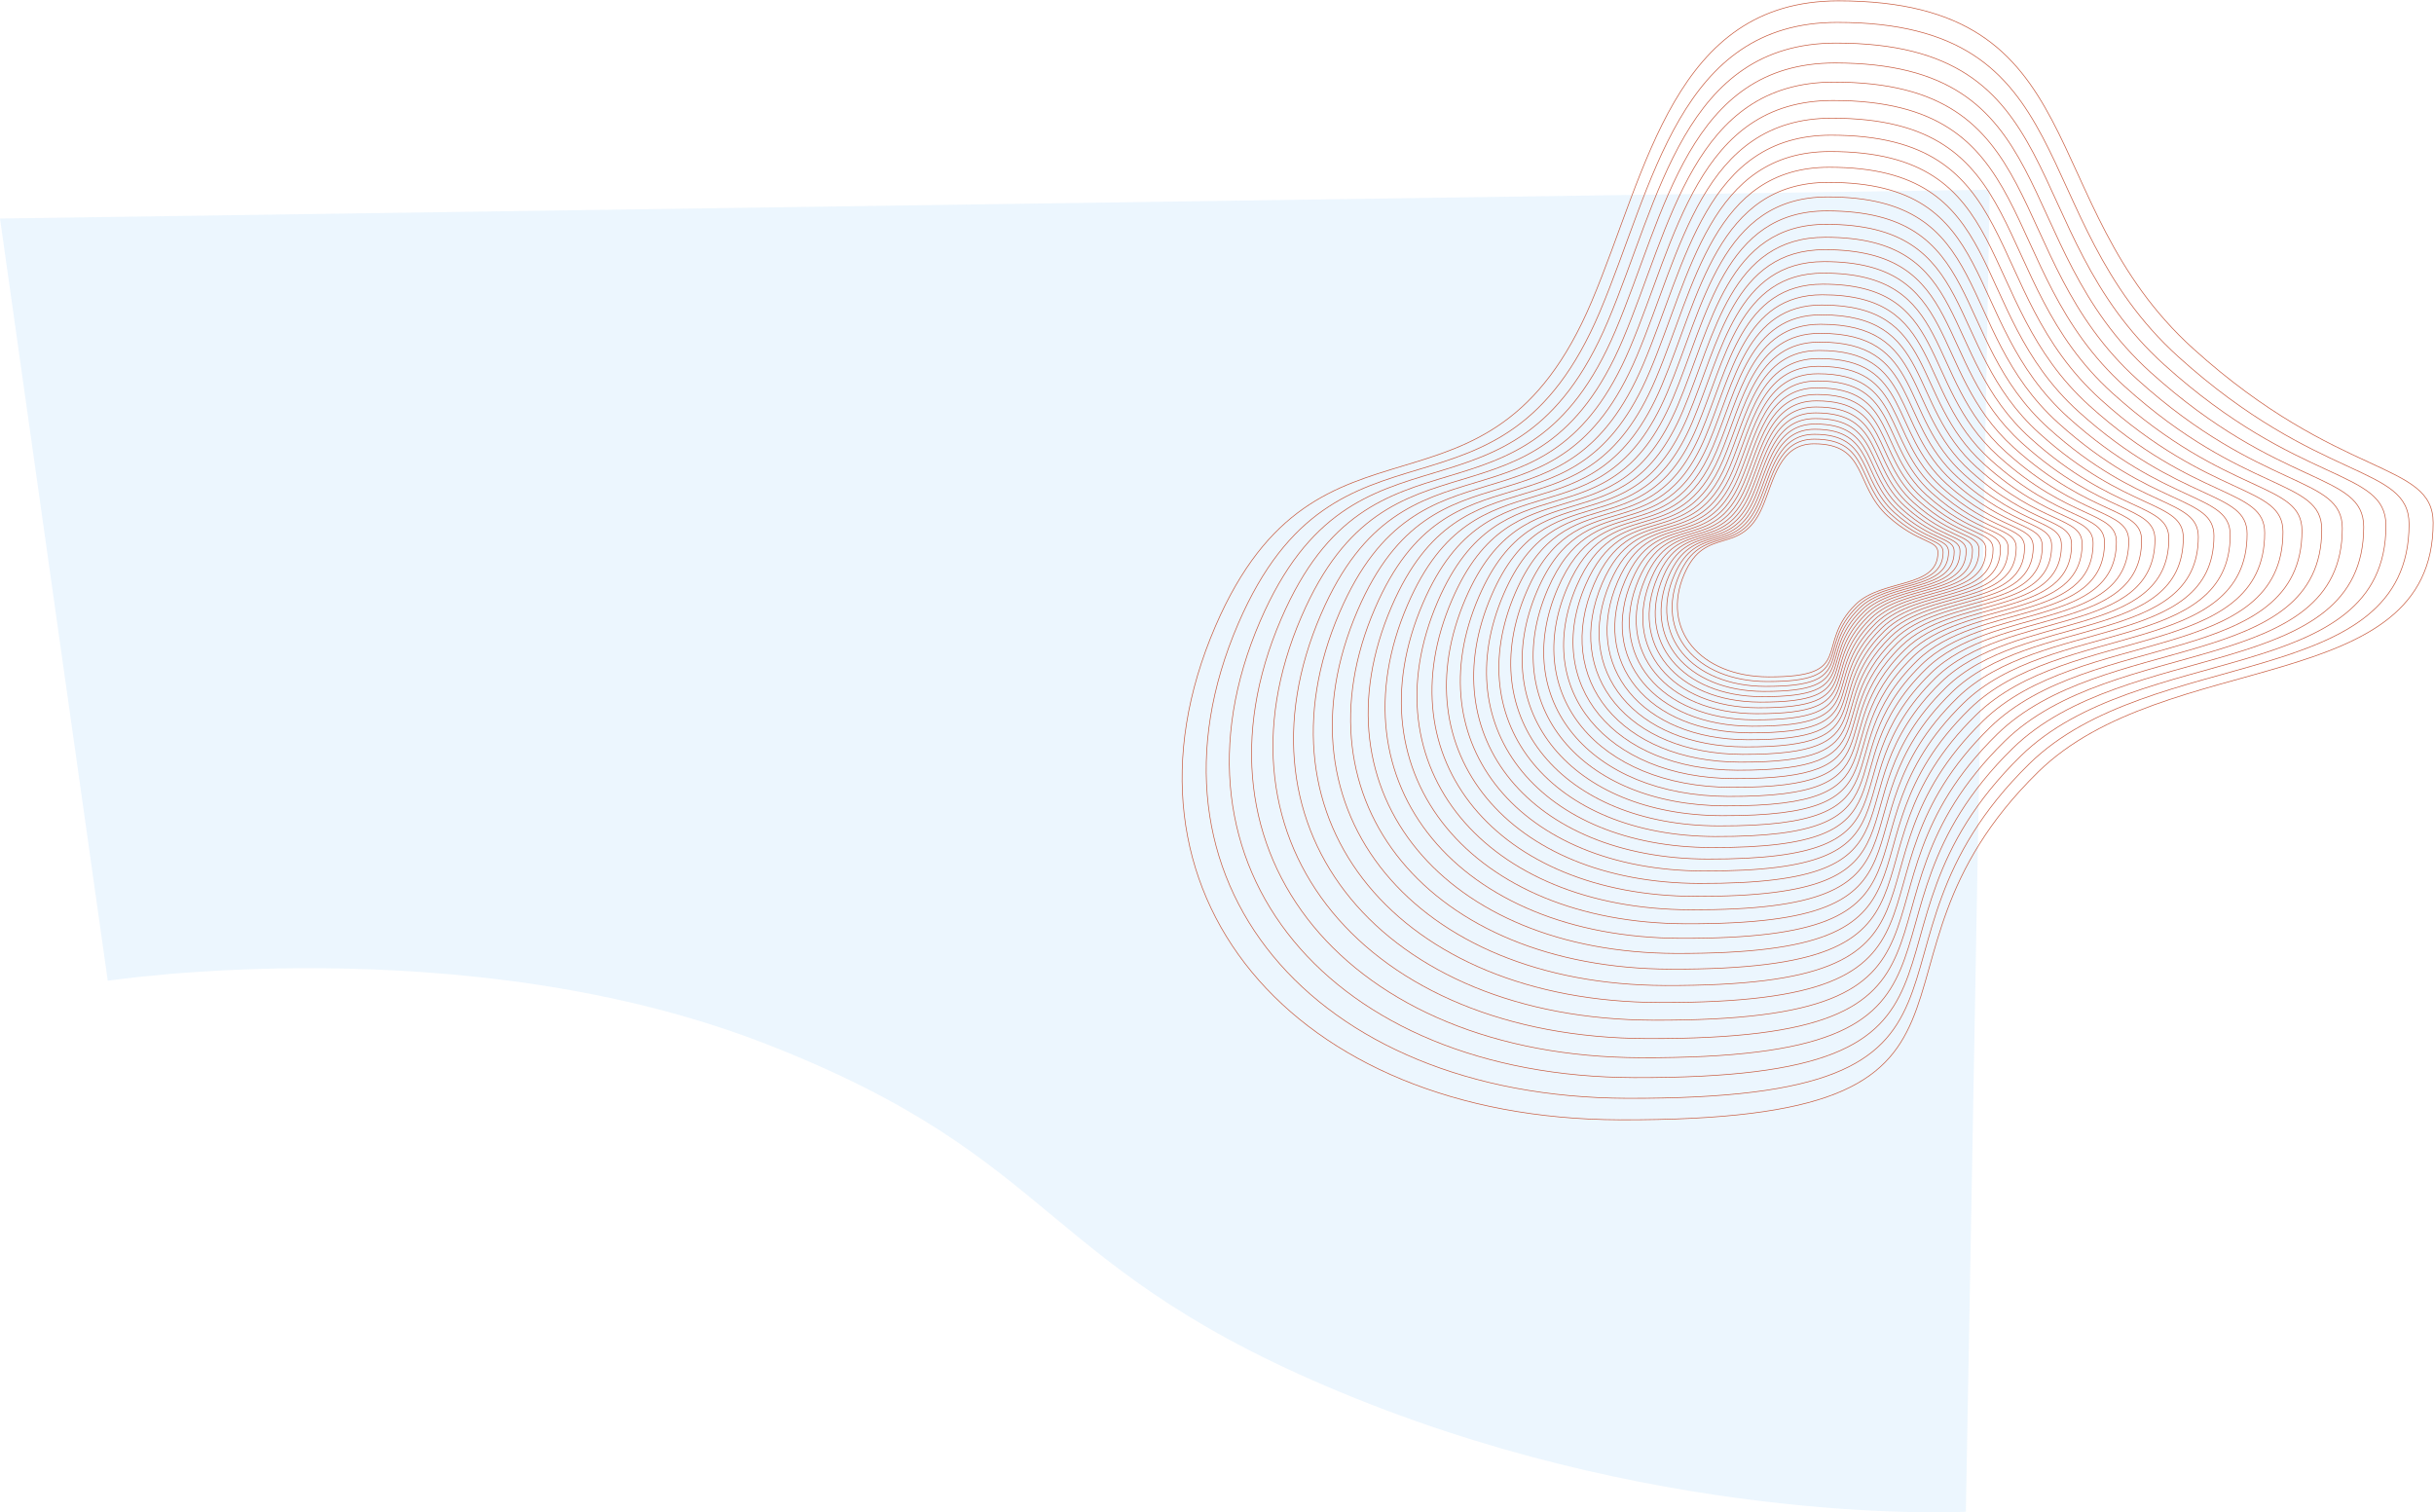<?xml version="1.0" encoding="utf-8"?>
<!-- Generator: Adobe Illustrator 16.0.0, SVG Export Plug-In . SVG Version: 6.00 Build 0)  -->
<!DOCTYPE svg PUBLIC "-//W3C//DTD SVG 1.1//EN" "http://www.w3.org/Graphics/SVG/1.1/DTD/svg11.dtd">
<svg version="1.1" xmlns="http://www.w3.org/2000/svg" xmlns:xlink="http://www.w3.org/1999/xlink" x="0px" y="0px"
	 width="3597.838px" height="2235.457px" viewBox="0 0 3597.838 2235.457" enable-background="new 0 0 3597.838 2235.457"
	 xml:space="preserve">
<g id="Capa_1">
	<g id="Grupo_5290" transform="translate(287.803 1133)">
		<path id="Trazado_61" opacity="0.1" fill="#3FA9F5" enable-background="new    " d="M-128.508,316.746
			c0,0,526.314-80.354,972.22,93.092c445.906,173.443,398.522,333.311,871.586,523.898
			c473.064,190.588,902.74,167.879,902.74,167.879l35.319-1954.192L-287.8-809.992L-128.508,316.746z"/>
	</g>
</g>
<g id="Capa_2">
	<g id="Grupo_43" transform="translate(1458.291 -1133)">
		<g>
			<defs>
				<rect id="SVGID_1_" x="287.803" y="1133" width="1851.744" height="1656.56"/>
			</defs>
			<clipPath id="SVGID_2_">
				<use xlink:href="#SVGID_1_"  overflow="visible"/>
			</clipPath>
			<g id="Grupo_42" clip-path="url(#SVGID_2_)">
				<path id="Trazado_79" fill="none" stroke="#C7583B" stroke-miterlimit="10" d="M2138.266,1905.681
					c0,258.73-395.856,184.209-583.761,368.325c-297.884,291.881,6.949,516.287-618.507,514.264
					c-485.52-1.566-766.406-338.514-597.659-729.699c152.888-354.43,403.071-118.146,555.962-479.521
					c82.469-194.922,122.09-444.769,364.85-444.769c380.946,0,286.145,298.806,524.69,514.266
					C1999.273,1843.132,2138.266,1813.917,2138.266,1905.681z"/>
				<path id="Trazado_80" fill="none" stroke="#C7583B" stroke-miterlimit="10" d="M2102.703,1907.817
					c0,248.778-380.633,177.125-561.309,354.157c-286.427,280.654,6.683,496.43-594.718,494.484
					c-466.846-1.506-736.929-325.494-574.672-701.633c147.008-340.794,387.57-113.601,534.578-461.074
					c79.3-187.425,117.392-427.662,350.817-427.662c366.3,0,275.14,287.313,504.509,494.486
					C1969.057,1847.674,2102.703,1819.584,2102.703,1907.817z"/>
				<path id="Trazado_81" fill="none" stroke="#C7583B" stroke-miterlimit="10" d="M2068.514,1909.872
					c0,239.212-365.992,170.312-539.718,340.538c-275.411,269.859,6.427,477.333-571.846,475.464
					c-448.892-1.453-708.588-312.975-552.572-674.646c141.353-327.687,372.664-109.23,514.021-443.343
					c76.242-180.217,112.875-411.213,337.321-411.213c352.205,0,264.556,276.263,485.101,475.465
					C1940.006,1852.046,2068.514,1825.034,2068.514,1909.872z"/>
				<path id="Trazado_82" fill="none" stroke="#C7583B" stroke-miterlimit="10" d="M2035.631,1911.851
					c0,230.01-351.913,163.762-518.959,327.438c-264.82,259.48,6.178,458.976-549.854,457.179
					c-431.622-1.393-681.328-300.936-531.315-648.7c135.918-315.083,358.331-105.027,494.25-426.288
					c73.312-173.287,108.535-395.399,324.349-395.399c338.661,0,254.381,265.638,466.446,457.179
					C1912.068,1856.251,2035.631,1830.276,2035.631,1911.851z"/>
				<path id="Trazado_83" fill="none" stroke="#C7583B" stroke-miterlimit="10" d="M2004.02,1913.749
					c0,221.165-338.381,157.464-499,314.845c-254.633,249.5,5.941,441.324-528.699,439.601
					c-415.027-1.346-655.13-289.367-510.887-623.753c130.69-302.966,344.547-100.99,475.24-409.894
					c70.492-166.621,104.36-380.189,311.874-380.189c325.638,0,244.601,255.417,448.507,439.593
					C1885.211,1860.292,2004.02,1835.313,2004.02,1913.749z"/>
				<path id="Trazado_84" fill="none" stroke="#C7583B" stroke-miterlimit="10" d="M1973.62,1915.578
					c0,212.656-325.365,151.407-479.808,302.737c-244.84,239.899,5.711,424.348-508.368,422.686
					c-399.062-1.289-629.931-278.234-491.232-599.76c125.663-291.313,331.3-97.101,456.959-394.126
					c67.783-160.213,100.351-365.57,299.881-365.57c313.111,0,235.19,245.6,431.257,422.689
					C1859.379,1864.167,1973.62,1840.158,1973.62,1915.578z"/>
				<path id="Trazado_85" fill="none" stroke="#C7583B" stroke-miterlimit="10" d="M1944.392,1917.335
					c0,204.478-312.852,145.583-461.353,291.092c-235.426,230.674,5.49,408.028-488.816,406.432
					c-383.714-1.24-605.7-267.533-472.339-576.694c120.831-280.108,318.555-93.37,439.386-378.969
					c65.174-154.05,96.488-351.508,288.346-351.508c301.068,0,226.146,236.151,414.669,406.432
					C1834.545,1867.906,1944.392,1844.815,1944.392,1917.335z"/>
				<path id="Trazado_86" fill="none" stroke="#C7583B" stroke-miterlimit="10" d="M1916.286,1919.027
					c0,196.614-300.818,139.984-443.611,279.899c-226.366,221.805,5.283,392.333-470.013,390.799
					c-368.954-1.191-582.407-257.248-454.172-554.516c116.183-269.335,306.301-89.776,422.485-364.394
					c62.669-148.125,92.776-337.988,277.255-337.988c289.49,0,217.446,227.068,398.721,390.8
					C1810.664,1871.497,1916.286,1849.297,1916.286,1919.027z"/>
				<path id="Trazado_87" fill="none" stroke="#C7583B" stroke-miterlimit="10" d="M1889.263,1920.65
					c0,189.052-289.25,134.6-426.547,269.13c-217.662,213.276,5.078,377.245-451.937,375.768
					c-354.766-1.145-560.008-247.346-436.7-533.183c111.711-258.977,294.519-86.324,406.231-350.379
					c60.261-142.43,89.209-324.988,266.594-324.988c278.353,0,209.082,218.334,383.383,375.767
					C1787.705,1874.948,1889.263,1853.604,1889.263,1920.65z"/>
				<path id="Trazado_88" fill="none" stroke="#C7583B" stroke-miterlimit="10" d="M1863.282,1922.214
					c0,181.78-278.125,129.424-410.142,258.779c-209.291,205.071,4.881,362.735-434.555,361.315
					c-341.122-1.1-538.467-237.834-419.909-512.676c107.418-249.015,283.193-83,390.611-336.899
					c57.942-136.954,85.778-312.492,256.34-312.492c267.649,0,201.042,209.938,368.64,361.315
					C1765.625,1878.271,1863.282,1857.74,1863.282,1922.214z"/>
				<path id="Trazado_89" fill="none" stroke="#C7583B" stroke-miterlimit="10" d="M1838.296,1923.718
					c0,174.788-267.428,124.446-394.37,248.828c-201.236,197.184,4.7,348.784-417.841,347.417
					c-328-1.057-517.755-228.686-403.755-492.958c103.288-239.438,272.3-79.812,375.59-323.943
					c55.708-131.684,82.477-300.469,246.479-300.469c257.352,0,193.307,201.862,354.457,347.417
					C1744.398,1881.468,1838.296,1861.729,1838.296,1923.718z"/>
				<path id="Trazado_90" fill="none" stroke="#C7583B" stroke-miterlimit="10" d="M1814.271,1925.168
					c0,168.066-257.142,119.66-379.199,239.256c-193.5,189.601,4.514,335.371-401.77,334.058
					c-315.386-1.02-497.842-219.895-388.229-474c99.314-230.23,261.828-76.742,361.142-311.486
					c53.571-126.618,79.308-288.914,237-288.914c247.457,0,185.875,194.1,340.83,334.058
					C1723.986,1884.536,1814.271,1865.556,1814.271,1925.168z"/>
				<path id="Trazado_91" fill="none" stroke="#C7583B" stroke-miterlimit="10" d="M1791.172,1926.551
					c0,161.601-247.25,115.059-364.617,230.056c-186.057,182.305,4.344,322.469-386.316,321.206
					c-303.254-0.979-478.693-211.434-373.294-455.767c95.493-221.372,251.756-73.791,347.25-299.5
					c51.511-121.75,76.258-277.8,227.885-277.8c237.938,0,178.724,186.633,327.72,321.207
					C1704.357,1887.485,1791.172,1869.237,1791.172,1926.551z"/>
				<path id="Trazado_92" fill="none" stroke="#C7583B" stroke-miterlimit="10" d="M1768.958,1927.886
					c0,155.386-237.742,110.631-350.589,221.206c-178.9,175.3,4.174,310.068-371.462,308.855
					c-291.589-0.943-460.28-203.299-358.937-438.241c91.82-212.858,242.076-70.952,333.895-287.984
					c49.527-117.063,73.324-267.116,219.12-267.116c228.786,0,171.85,179.454,315.114,308.852
					C1685.485,1890.323,1768.958,1872.778,1768.958,1927.886z"/>
				<path id="Trazado_93" fill="none" stroke="#C7583B" stroke-miterlimit="10" d="M1747.604,1929.172
					c0,149.411-228.601,106.375-337.107,212.7c-172.021,168.553,4.012,298.139-357.171,296.971
					c-280.377-0.898-442.583-195.481-345.134-421.381c88.289-204.673,232.763-68.223,321.053-276.911
					c47.624-112.563,70.5-256.842,210.691-256.842c219.988,0,165.241,172.552,303,296.975
					C1667.337,1893.052,1747.604,1876.183,1747.604,1929.172z"/>
				<path id="Trazado_94" fill="none" stroke="#C7583B" stroke-miterlimit="10" d="M1727.066,1930.404
					c0,143.667-219.801,102.286-324.141,204.516c-165.406,162.074,3.858,286.675-343.437,285.552
					c-269.591-0.869-425.558-187.962-331.857-405.173c84.893-196.8,223.813-65.6,308.7-266.26
					c45.792-108.23,67.793-246.965,202.59-246.965c211.526,0,158.887,165.918,291.342,285.553
					C1649.889,1895.675,1727.066,1879.452,1727.066,1930.404z"/>
				<path id="Trazado_95" fill="none" stroke="#C7583B" stroke-miterlimit="10" d="M1707.322,1931.591
					c0,138.141-211.353,98.352-311.674,196.651c-159.043,155.839,3.711,275.65-330.228,274.572
					c-259.222-0.836-409.193-180.734-319.093-389.593c81.628-189.229,215.199-63.076,296.831-256.017
					c44.03-104.072,65.185-237.467,194.8-237.467c203.391,0,152.775,159.537,280.137,274.572
					C1633.113,1898.199,1707.322,1882.601,1707.322,1931.591z"/>
				<path id="Trazado_96" fill="none" stroke="#C7583B" stroke-miterlimit="10" d="M1688.335,1932.736
					c0,132.824-203.223,94.568-299.688,189.087c-152.926,149.844,3.569,265.045-317.522,264.01
					c-249.255-0.807-393.453-173.788-306.82-374.609c78.49-181.951,206.925-60.651,285.417-246.171
					c42.336-100.069,62.676-228.334,187.301-228.334c195.566,0,146.899,153.4,269.359,264.011
					C1616.98,1900.625,1688.335,1885.627,1688.335,1932.736z"/>
				<path id="Trazado_97" fill="none" stroke="#C7583B" stroke-miterlimit="10" d="M1670.079,1933.833
					c0,127.718-195.406,90.931-288.161,181.816c-147.043,144.081,3.431,254.852-305.311,253.852
					c-239.666-0.773-378.318-167.099-295.022-360.2c75.472-174.955,198.97-58.317,274.438-236.7
					c40.709-96.219,60.268-219.551,180.1-219.551c188.045,0,141.248,147.5,259,253.855
					C1601.469,1902.96,1670.079,1888.538,1670.079,1933.833z"/>
				<path id="Trazado_98" fill="none" stroke="#C7583B" stroke-miterlimit="10" d="M1652.523,1934.888
					c0,122.807-187.888,87.435-277.076,174.822c-141.389,138.54,3.3,245.051-293.57,244.092
					c-230.447-0.746-363.768-160.673-283.675-346.345c72.569-168.224,191.315-56.076,263.883-227.6
					c39.144-92.518,57.949-211.106,173.174-211.106c180.814,0,135.816,141.827,249.04,244.093
					C1586.553,1905.201,1652.523,1891.335,1652.523,1934.888z"/>
				<path id="Trazado_99" fill="none" stroke="#C7583B" stroke-miterlimit="10" d="M1635.644,1935.903
					c0,118.082-180.663,84.069-266.419,168.1c-135.951,133.211,3.169,235.625-282.281,234.7
					c-221.582-0.713-349.775-154.49-272.762-333.025c69.776-161.755,183.958-53.917,253.734-218.846
					c37.637-88.954,55.72-202.986,166.511-202.986c173.858,0,130.592,136.373,239.461,234.708
					C1572.212,1907.355,1635.644,1894.026,1635.644,1935.903z"/>
				<path id="Trazado_100" fill="none" stroke="#C7583B" stroke-miterlimit="10" d="M1619.417,1936.879
					c0,113.539-173.715,80.837-256.173,161.632c-130.721,128.087,3.048,226.563-271.422,225.676
					c-213.061-0.686-336.322-148.549-262.272-320.214c67.09-155.535,176.881-51.844,243.974-210.43
					c36.189-85.538,53.575-195.18,160.107-195.18c167.171,0,125.571,131.128,230.25,225.677
					C1558.423,1909.429,1619.417,1896.611,1619.417,1936.879z"/>
				<path id="Trazado_101" fill="none" stroke="#C7583B" stroke-miterlimit="10" d="M1603.811,1937.82
					c0,109.173-167.033,77.729-246.321,155.417c-125.694,123.158,2.933,217.848-260.98,217
					c-204.867-0.662-323.39-142.837-252.187-307.901c64.516-149.556,170.08-49.854,234.591-202.34
					c34.8-82.248,51.516-187.673,153.951-187.673c160.743,0,120.741,126.083,221.399,217
					C1545.162,1911.428,1603.811,1899.101,1603.811,1937.82z"/>
				<path id="Trazado_102" fill="none" stroke="#C7583B" stroke-miterlimit="10" d="M1588.805,1938.724
					c0,104.975-160.609,74.739-236.845,149.439c-120.861,118.419,2.817,209.461-250.947,208.649
					c-196.985-0.635-310.95-137.344-242.487-296.06c62.033-143.8,163.539-47.934,225.569-194.552
					c33.458-79.084,49.535-180.453,148.03-180.453c154.561,0,116.1,121.233,212.882,208.649
					C1532.413,1913.346,1588.805,1901.491,1588.805,1938.724z"/>
				<path id="Trazado_103" fill="none" stroke="#C7583B" stroke-miterlimit="10" d="M1574.378,1939.591
					c0,100.937-154.433,71.864-227.737,143.69c-116.211,113.865,2.711,201.41-241.291,200.623
					c-189.414-0.613-298.992-132.06-233.166-284.67c59.65-138.27,157.254-46.091,216.9-187.071
					c32.172-76.043,47.629-173.512,142.334-173.512c148.617,0,111.63,116.569,204.693,200.624
					C1520.154,1915.186,1574.378,1903.791,1574.378,1939.591z"/>
				<path id="Trazado_104" fill="none" stroke="#C7583B" stroke-miterlimit="10" d="M1560.504,1940.422
					c0,97.055-148.494,69.1-218.979,138.163c-111.74,109.491,2.607,193.668-232.01,192.911
					c-182.127-0.59-287.494-126.983-224.194-273.724c57.35-132.948,151.2-44.316,208.552-179.873
					c30.936-73.12,45.8-166.842,136.862-166.842c142.899,0,107.336,112.09,196.816,192.91
					C1508.365,1916.956,1560.504,1906,1560.504,1940.422z"/>
				<path id="Trazado_105" fill="none" stroke="#C7583B" stroke-miterlimit="10" d="M1547.166,1941.224
					c0,93.322-142.783,66.443-210.555,132.853c-107.444,105.275,2.506,186.218-223.09,185.488
					c-175.12-0.566-276.434-122.1-215.568-263.2c55.145-127.833,145.383-42.606,200.523-172.95
					c29.746-70.306,44.037-160.425,131.6-160.425c137.4,0,103.209,107.776,189.249,185.489
					C1497.034,1918.665,1547.166,1908.131,1547.166,1941.224z"/>
				<path id="Trazado_106" fill="none" stroke="#C7583B" stroke-miterlimit="10" d="M1534.338,1941.996
					c0,89.731-137.29,63.886-202.459,127.741c-103.309,101.228,2.411,179.057-214.509,178.354
					c-168.383-0.543-265.8-117.4-207.276-253.071c53.022-122.921,139.793-40.975,192.815-166.305
					c28.6-67.6,42.344-154.253,126.537-154.253c132.118,0,99.239,103.631,181.97,178.355
					C1486.135,1920.302,1534.338,1910.172,1534.338,1941.996z"/>
				<path id="Trazado_107" fill="none" stroke="#C7583B" stroke-miterlimit="10" d="M1522.006,1942.736
					c0,86.28-132.009,61.431-194.67,122.829c-99.337,97.334,2.316,172.17-206.258,171.493
					c-161.911-0.522-255.579-112.886-199.305-243.337c50.985-118.191,134.414-39.399,185.399-159.907
					c27.5-65,40.717-148.319,121.671-148.319c127.036,0,95.423,99.642,174.971,171.494
					C1475.655,1921.878,1522.006,1912.137,1522.006,1942.736z"/>
				<path id="Trazado_108" fill="none" stroke="#C7583B" stroke-miterlimit="10" d="M1510.145,1943.45
					c0,82.963-126.932,59.068-187.185,118.1c-95.517,93.591,2.229,165.547-198.324,164.9
					c-155.683-0.5-245.751-108.546-191.642-233.979c49.027-113.645,129.25-37.879,178.272-153.753
					c26.443-62.5,39.149-142.616,116.99-142.616c122.15,0,91.754,95.813,168.242,164.9
					C1465.578,1923.394,1510.145,1914.027,1510.145,1943.45z"/>
				<path id="Trazado_109" fill="none" stroke="#C7583B" stroke-miterlimit="10" d="M1498.745,1944.138
					c0,79.771-122.05,56.794-179.984,113.563c-91.843,89.991,2.143,159.18-190.7,158.555
					c-149.692-0.481-236.3-104.369-184.268-224.979c47.139-109.276,124.274-36.426,171.414-147.844
					c25.426-60.1,37.643-137.131,112.489-137.131c117.454,0,88.226,92.128,161.772,158.559
					C1455.891,1924.852,1498.745,1915.847,1498.745,1944.138z"/>
				<path id="Trazado_110" fill="none" stroke="#C7583B" stroke-miterlimit="10" d="M1487.781,1944.796
					c0,76.7-117.356,54.611-173.062,109.194c-88.313,86.525,2.062,153.056-183.364,152.459
					c-143.938-0.466-227.209-100.357-177.184-216.328c45.326-105.074,119.5-35.024,164.822-142.158
					c24.447-57.787,36.195-131.857,108.164-131.857c112.935,0,84.83,88.585,155.547,152.461
					C1446.572,1926.254,1487.781,1917.591,1487.781,1944.796z"/>
				<path id="Trazado_111" fill="none" stroke="#C7583B" stroke-miterlimit="10" d="M1477.236,1945.429
					c0,73.755-112.842,52.514-166.405,104.994c-84.915,83.2,1.979,147.172-176.31,146.601c-138.4-0.448-218.47-96.5-170.366-208.007
					c43.581-101.032,114.899-33.679,158.48-136.689c23.507-55.564,34.8-126.785,104-126.785c108.593,0,81.567,85.177,149.567,146.6
					C1437.615,1927.601,1477.236,1919.271,1477.236,1945.429z"/>
				<path id="Trazado_112" fill="none" stroke="#C7583B" stroke-miterlimit="10" d="M1467.1,1946.042
					c0,70.916-108.5,50.491-160.005,100.954c-81.648,80,1.9,141.512-169.528,140.959c-133.08-0.43-210.068-92.784-163.815-200.007
					c41.906-97.147,110.479-32.382,152.385-131.434c22.605-53.427,33.464-121.908,100-121.908
					c104.416,0,78.431,81.899,143.813,140.958C1429.004,1928.895,1467.1,1920.89,1467.1,1946.042z"/>
				<path id="Trazado_113" fill="none" stroke="#C7583B" stroke-miterlimit="10" d="M1457.352,1946.626
					c0,68.19-104.328,48.549-153.852,97.072c-78.508,76.927,1.832,136.069-163.008,135.537
					c-127.961-0.415-201.99-89.218-157.516-192.316c40.295-93.41,106.23-31.134,146.526-126.377
					c21.731-51.372,32.175-117.221,96.155-117.221c100.4,0,75.412,78.754,138.283,135.537
					C1420.721,1930.141,1457.352,1922.442,1457.352,1946.626z"/>
				<path id="Trazado_114" fill="none" stroke="#C7583B" stroke-miterlimit="10" d="M1447.98,1947.189
					c0,65.565-100.316,46.681-147.934,93.34c-75.488,73.965,1.76,130.833-156.74,130.32
					c-123.037-0.395-194.22-85.783-151.455-184.916c38.742-89.813,102.145-29.938,140.889-121.514
					c20.9-49.395,30.939-112.712,92.458-112.712c96.54,0,72.515,75.723,132.965,130.323
					C1412.756,1931.337,1447.98,1923.935,1447.98,1947.189z"/>
				<path id="Trazado_115" fill="none" stroke="#C7583B" stroke-miterlimit="10" d="M1438.969,1947.736
					c0,63.045-96.458,44.888-142.245,89.75c-72.584,71.121,1.694,125.8-150.71,125.309c-118.307-0.382-186.748-82.484-145.632-177.8
					c37.255-86.363,98.215-28.788,135.472-116.844c20.094-47.5,29.75-108.376,88.899-108.376c92.827,0,69.726,72.81,127.851,125.309
					C1405.1,1932.493,1438.969,1925.373,1438.969,1947.736z"/>
				<path id="Trazado_116" fill="none" stroke="#C7583B" stroke-miterlimit="10" d="M1430.303,1948.252
					c0,60.619-92.748,43.158-136.771,86.3c-69.795,68.388,1.627,120.964-144.914,120.49
					c-113.758-0.366-179.567-79.313-140.031-170.966c35.823-83.04,94.439-27.682,130.262-112.351
					c19.321-45.669,28.6-104.205,85.482-104.205c89.255,0,67.042,70.01,122.934,120.49
					C1397.738,1933.597,1430.303,1926.751,1430.303,1948.252z"/>
				<path id="Trazado_117" fill="none" stroke="#C7583B" stroke-miterlimit="10" d="M1421.971,1948.754
					c0,58.288-89.181,41.5-131.512,82.979c-67.109,65.756,1.566,116.311-139.342,115.854
					c-109.378-0.354-172.659-76.261-134.643-164.389c34.444-79.849,90.806-26.618,125.25-108.028
					c18.577-43.914,27.506-100.2,82.194-100.2c85.822,0,64.465,67.316,118.2,115.855
					C1390.66,1934.663,1421.971,1928.083,1421.971,1948.754z"/>
				<path id="Trazado_118" fill="none" stroke="#C7583B" stroke-miterlimit="10" d="M1413.96,1949.237
					c0,56.046-85.751,39.899-126.455,79.786c-64.528,63.227,1.507,111.838-133.979,111.399
					c-105.174-0.341-166.021-73.33-129.468-158.067c33.12-76.78,87.314-25.592,120.431-103.873
					c17.863-42.224,26.445-96.346,79.033-96.346c82.522,0,61.986,64.727,113.658,111.4
					C1383.852,1935.688,1413.96,1929.36,1413.96,1949.237z"/>
				<path id="Trazado_119" fill="none" stroke="#C7583B" stroke-miterlimit="10" d="M1406.258,1949.7
					c0,53.891-82.453,38.37-121.592,76.717c-62.046,60.8,1.448,107.539-128.827,107.116
					c-101.128-0.325-159.634-70.51-124.487-151.988c31.848-73.821,83.955-24.605,115.801-99.878
					c17.176-40.6,25.429-92.64,75.994-92.64c79.345,0,59.6,62.237,109.289,107.115
					C1377.309,1936.675,1406.258,1930.587,1406.258,1949.7z"/>
			</g>
		</g>
	</g>
</g>
</svg>

